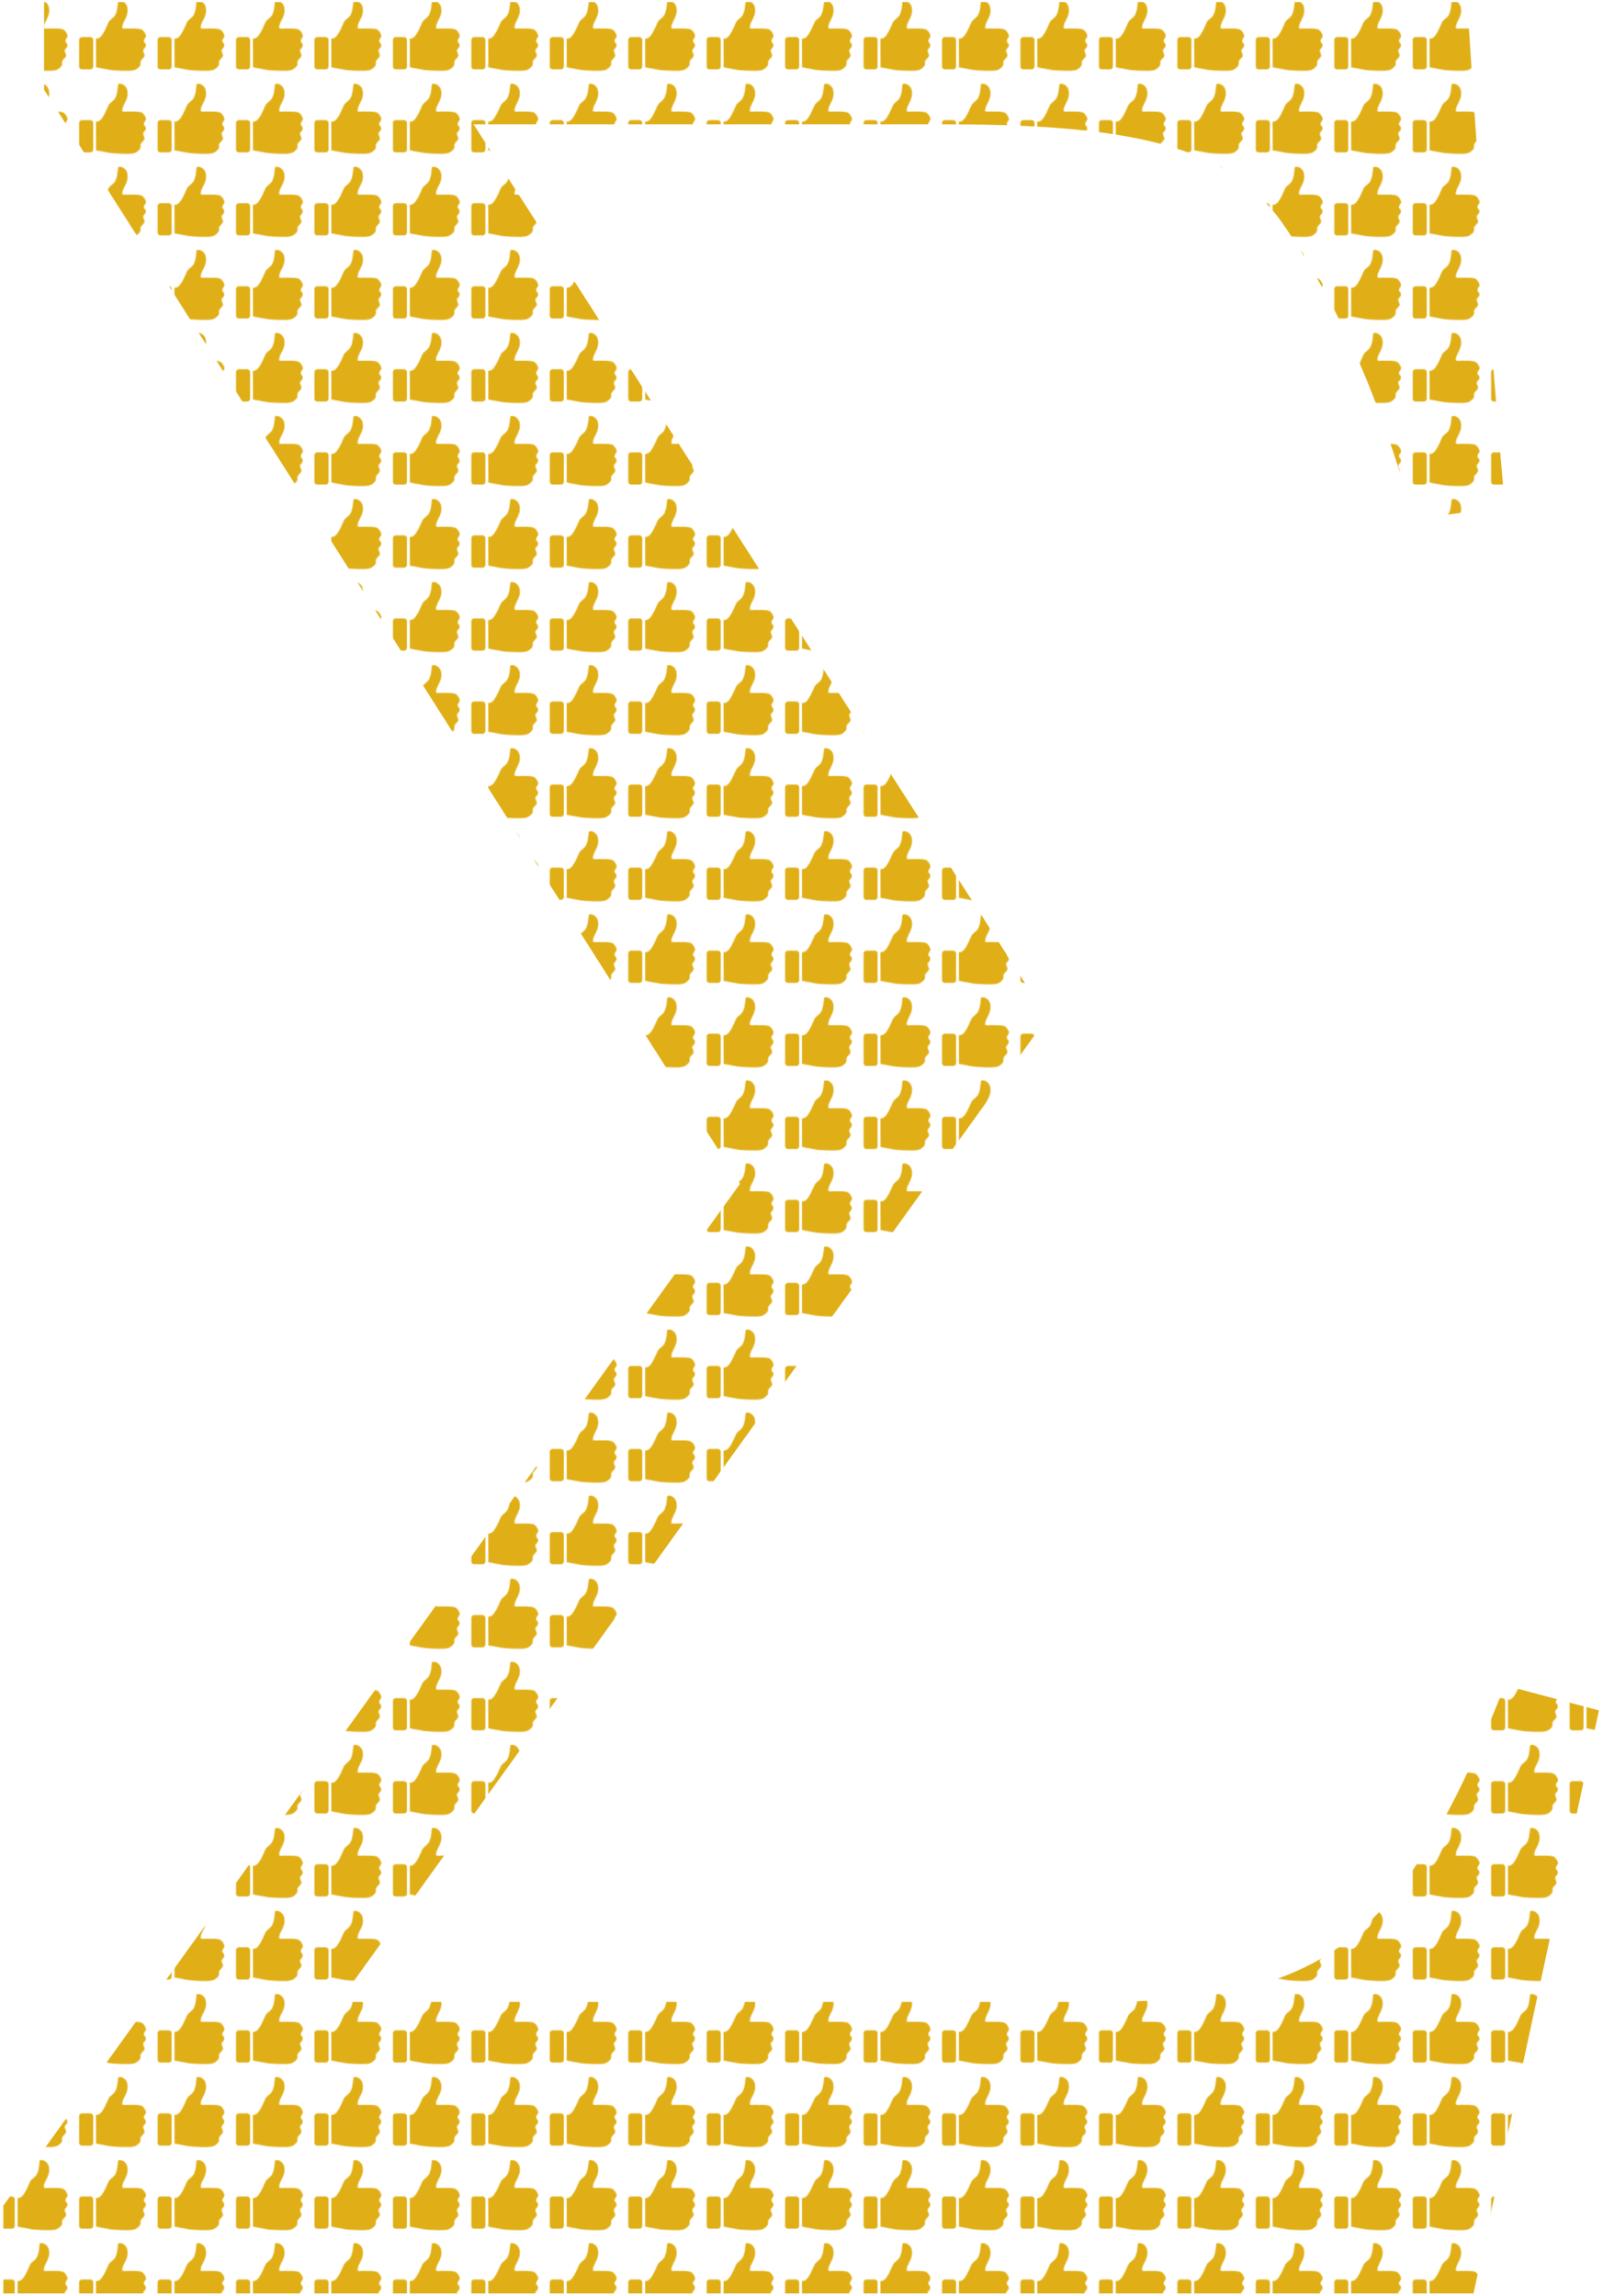 <?xml version="1.0" encoding="UTF-8" standalone="no"?>
<svg xmlns="http://www.w3.org/2000/svg" version="1.1" viewBox="0 0 1737 2488">
<defs>
<filter id="Retlif" color-interpolation-filters="sRGB" x="-0.25" y="-0.5" width="1.5" height="2">
<feFlood flood-color="rgb(158,36,54)" result="v555"/>
<feGaussianBlur in="SourceGraphic" stdDeviation="7" result="v666"/>
<feTurbulence type="turbulence" seed="37" baseFrequency="0.02" numOctaves="1" result="v777"/>
<feColorMatrix values="1 0 0 0 0 0 1 0 0 0 0 0 1 0 0 0 0 0 4 0" result="v888"/>
<feComposite operator="in" in="v666" in2="v666" result="v999"/>
<feDisplacementMap xChannelSelector="A" yChannelSelector="A" in="v888" in2="v999" scale="100" result="v111"/>
<feComposite operator="in" in="v666" in2="v111" result="v222"/>
<feComposite operator="in" in="SourceGraphic" in2="v222" result="fbSourceGraphic"/>
<feMerge result="v333">
<feMergeNode in="v555"/>
<feMergeNode in="fbSourceGraphic"/>
</feMerge>
<feComposite operator="in" in2="SourceGraphic" result="v444"/>
</filter>
<pattern id="ThumbsUp" x="0" y="0" width="85" height="90" viewBox="-15 -15 1700 1800" patternUnits="userSpaceOnUse">
<path fill="#E0AF17" stroke="none" stroke-width="0" d="m0 848.906c0-32.79 26.581-59.371 59.371-59.371l185.724 0c32.789 0 59.371 26.581 59.371 59.371l0 579.105c0 32.79-26.582 59.37-59.371 59.37l-185.724 0c-32.789 0-59.371-26.58-59.371-59.37zm867.206-848.483c89.45-7.317 168.447 67.853 178.567 154.76c18.25 93.412-12.1 187.411-58.735 267.74c-24.835 55.204-62.136 113.96-48.687 176.84c46.812 12.947 105.142-1.596 156.292 3.269c83.64 1.948 169.32-3.629 251.13 16.287c54.96 25.792 90.98 84.905 105.34 142.28c-3.5 52.644-84.51 95.832-30.02 149.36c47.38 46.553 21.64 103.302-22.49 140.412c-40.67 54.73 50.39 112.71 8.47 168.84c-30.43 42.42-90.69 73.95-75.17 135.35c7.1 61.69-53.36 101.55-97.19 133.04c-77.18 38.53-167.56 28.5-251.255 30.49c-140.11-4.42-281.42-6.19-418.52-38.51c-65.784-12.46-131.88-23.51-197.46-36.9l-1.935-622.477c55.352 7.866 99.96-31.753 129.24-74.413c64.804-87.312 99.96-191.1 146.391-288.1c43.382-65.348 127.94-96.117 153.269-175.12c36.043-83.668 39.88-176.1 49.535-265.38c-4.062-11.536 31.497-18.048 23.221-17.769z"/>
</pattern>
</defs>
<g id="InThumbary" filter="url(#Retlif)">
<title>Cinnamon Bun Thumbary..., by Adam Stanislav</title>
<desc>The summation sign (∑, a typographical variation of the Greek letter capital Sigma, Σ) filled with thumbs up.</desc>
<path fill="url(#ThumbsUp)" d="m47.78 2.17v95.111l754.09 1185.5-798.25 1107.4v95.11h1593.1l135.87-631.81-101.9-27.174c-112.07 281.9-196.99 343.1-441.56 343.1h-822.03l767.68-1066.6-621.62-968.09h512.92c234.38 0 319.3 33.968 373.65 122.29 50.952 78.127 91.714 163.05 132.48 305.71l98.51-13.594c-20.39-230.99-37.37-489.14-40.77-546.89h-1542.2z"/>
</g>
</svg>
